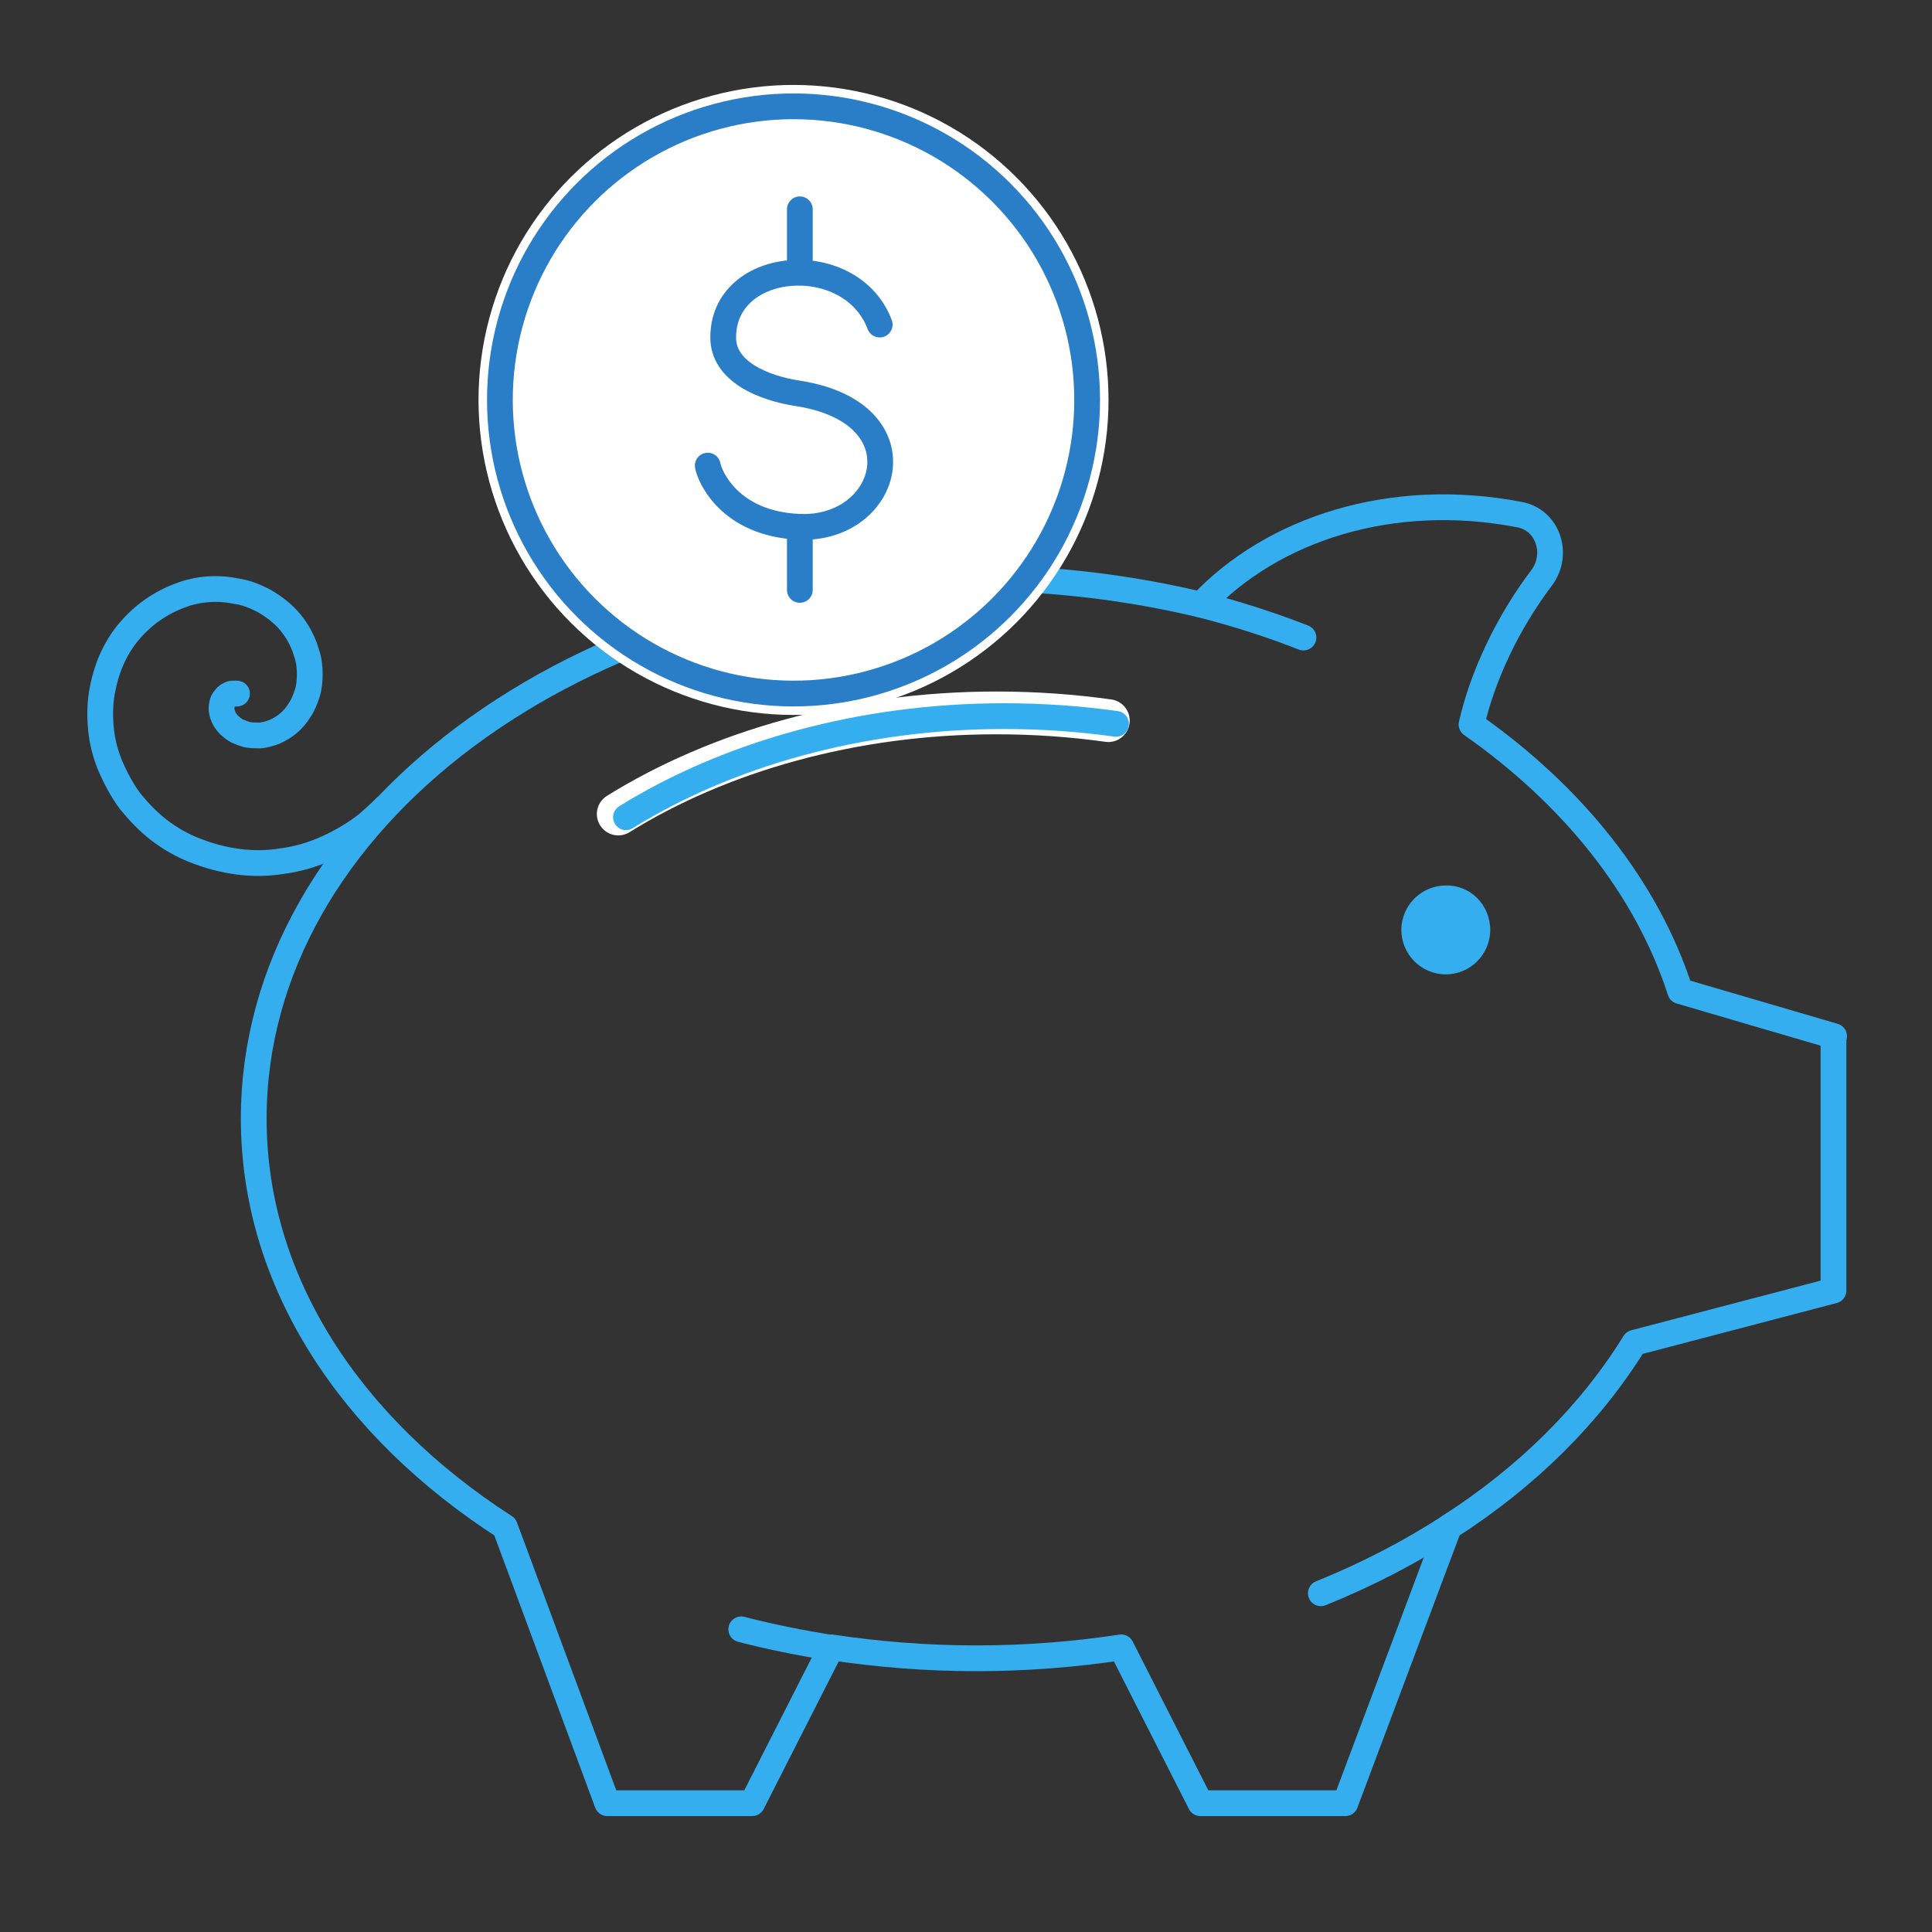 <?xml version="1.0" encoding="utf-8"?>
<!-- Generator: Adobe Illustrator 25.0.0, SVG Export Plug-In . SVG Version: 6.00 Build 0)  -->
<svg version="1.1" xmlns="http://www.w3.org/2000/svg" xmlns:xlink="http://www.w3.org/1999/xlink" x="0px" y="0px"
	 viewBox="0 0 300 300" style="enable-background:new 0 0 300 300;" xml:space="preserve">
<rect x="0" y="0" width="300" height="300" fill="#333333" stroke="none"/>
<style type="text/css">
	.st0{display:none;}
	.st1{display:inline;}
	.st2{fill:none;stroke:#34AEEF;stroke-width:4;stroke-linecap:round;stroke-linejoin:round;stroke-miterlimit:10;}
	.st3{fill:none;stroke:#2A7EC7;stroke-width:4;stroke-linecap:round;stroke-linejoin:round;stroke-miterlimit:10;}
	.st4{fill:#FFFFFF;stroke:#2A7EC7;stroke-width:4;stroke-linecap:round;stroke-linejoin:round;stroke-miterlimit:10;}
	.st5{fill:#2A7EC7;}
	.st6{fill:#FFFFFF;stroke:#34AEEF;stroke-width:4;stroke-linecap:round;stroke-linejoin:round;stroke-miterlimit:10;}
	.st7{fill:#FFFFFF;stroke:#FFFFFF;stroke-width:6.194;stroke-linecap:round;stroke-linejoin:round;stroke-miterlimit:10;}
	.st8{fill:#2A7EC7;stroke:#2A7EC7;stroke-width:2.065;stroke-miterlimit:10;}
	.st9{fill:#34AEEF;}
	.st10{fill:#FFFFFF;stroke:#FFFFFF;stroke-width:6.641;stroke-linecap:round;stroke-linejoin:round;stroke-miterlimit:10;}
	.st11{fill:none;stroke:#FFFFFF;stroke-width:6.641;stroke-linecap:round;stroke-linejoin:round;stroke-miterlimit:10;}
	.st12{fill:none;stroke:#34AEEF;stroke-width:4;stroke-miterlimit:10;}
</style>
<g id="Livello_1" class="st0">
	<g class="st1">
		<g>
			<g>
				<rect x="133.1" y="226.3" class="st2" width="34.1" height="32.7"/>
				<line class="st2" x1="194.9" y1="259" x2="105.4" y2="259"/>
				<g>
					<g>
						<path class="st2" d="M282.5,221.6c0,2.6-2.1,4.7-4.7,4.7H22.5c-2.6,0-4.7-2.1-4.7-4.7V42.1c0-2.6,2.1-4.7,4.7-4.7h255.3
							c2.6,0,4.7,2.1,4.7,4.7V221.6z"/>
					</g>
					<g>
						<line class="st2" x1="282.5" y1="197.4" x2="17.8" y2="197.4"/>
					</g>
				</g>
			</g>
		</g>
	</g>
	<g class="st1">
		<g>
			<g>
				<path class="st3" d="M188.5,99.1c10.6,0,19.2,8.6,19.2,19.2c0,10.6-8.6,19.2-19.2,19.2V99.1z"/>
				<path class="st3" d="M111.8,99.1c-10.6,0-19.2,8.6-19.2,19.2c0,10.6,8.6,19.2,19.2,19.2V99.1z"/>
				<path class="st3" d="M111.8,99.1c0-21.2,17.2-38.3,38.3-38.3c21.2,0,38.3,17.2,38.3,38.3"/>
				<path class="st3" d="M159.5,166.4c16,0,29-13,29-29"/>
				<path class="st4" d="M159.5,166.4c0,5.2-4.2,9.4-9.4,9.4c-5.2,0-9.4-4.2-9.4-9.4c0-5.2,4.2-9.4,9.4-9.4
					C155.3,157,159.5,161.2,159.5,166.4z"/>
				<path class="st5" d="M139.4,108.5c0,2.3-1.8,4.1-4.1,4.1c-2.3,0-4.1-1.8-4.1-4.1c0-2.3,1.8-4.1,4.1-4.1
					C137.6,104.5,139.4,106.3,139.4,108.5z"/>
				<path class="st5" d="M168.5,108.5c0,2.3-1.8,4.1-4.1,4.1c-2.3,0-4.1-1.8-4.1-4.1c0-2.3,1.8-4.1,4.1-4.1
					C166.7,104.5,168.5,106.3,168.5,108.5z"/>
				<path class="st3" d="M121.5,99.1c0-15.8,12.8-28.6,28.6-28.6c15.8,0,28.6,12.8,28.6,28.6"/>
				<path class="st3" d="M167.3,131.7c-0.9,2.2-2.3,4.2-4,5.9c-1.7,1.7-3.7,3-5.9,4c-2.2,0.9-4.7,1.5-7.2,1.5c-2.6,0-5-0.5-7.2-1.5
					c-2.2-0.9-4.2-2.3-5.9-4c-1.7-1.7-3-3.7-4-5.9"/>
			</g>
		</g>
	</g>
</g>
<g id="Livello_2" class="st0">
	<g class="st1">
		<g>
			<path class="st6" d="M277.4,206.4H23c-1.7,0-3-1.4-3-3V45.1c0-1.7,1.4-3,3-3h254.4c1.7,0,3,1.4,3,3v158.2
				C280.4,205,279.1,206.4,277.4,206.4z"/>
			<line class="st6" x1="19.9" y1="80.2" x2="280.4" y2="80.2"/>
			<line class="st6" x1="19.9" y1="108.8" x2="280.4" y2="108.8"/>
			<g>
				<path class="st7" d="M136,254.4H61.9c-1.7,0-3.1-1.4-3.1-3.1V185h80.4v66.2C139.1,253,137.7,254.4,136,254.4z"/>
				<path class="st4" d="M136,254.4H61.9c-1.7,0-3.1-1.4-3.1-3.1V185h80.4v66.2C139.1,253,137.7,254.4,136,254.4z"/>
				<line class="st4" x1="98.9" y1="211.2" x2="98.9" y2="232.9"/>
				<path class="st8" d="M105.7,211.2c0,3.7-3,6.8-6.8,6.8c-3.7,0-6.8-3-6.8-6.8c0-3.7,3-6.8,6.8-6.8
					C102.6,204.5,105.7,207.5,105.7,211.2z"/>
				<path class="st3" d="M128,183.8v-18.1c0-16.1-13-29.1-29.1-29.1c-16.1,0-29.1,13-29.1,29.1v18.1"/>
			</g>
			<g>
				<line class="st6" x1="184.1" y1="147.8" x2="247.6" y2="147.8"/>
				<line class="st6" x1="184.1" y1="167.3" x2="247.6" y2="167.3"/>
			</g>
		</g>
	</g>
</g>
<g id="Livello_3">
	<g>
		<g>
			<path class="st9" d="M231.4,144.4c0,3.8-3.1,6.9-6.9,6.9c-3.8,0-6.9-3.1-6.9-6.9c0-3.8,3.1-6.9,6.9-6.9
				C228.3,137.4,231.4,140.5,231.4,144.4z"/>
			<path class="st2" d="M284.8,160.9l-23.9-7c-5.2-16.1-16.7-30.4-32.4-41.4c1.7-7.5,5.6-15.8,10.9-22.8c2.7-3.6,1-9-3.5-9.8
				c-19.8-3.8-38.3,2.2-49.4,14c-10.9-2.6-22.6-4.1-34.7-4.1c-62.1,0-112.4,37.5-112.4,83.9c0,25.4,15.1,48,39,63.4L94.3,280h22.5
				l12.3-24.2c7.3,1.1,14.8,1.7,22.5,1.7c7.7,0,15.3-0.6,22.5-1.7l12.3,24.2h22.5l16.1-42.9c12.2-7.8,22-17.6,28.8-28.6l30.9-8.1
				V160.9z"/>
			<path class="st2" d="M115.1,253c4.6,1.2,9.2,2.1,14.1,2.9"/>
			<path class="st2" d="M36.8,107.7c0,0-0.8,0-0.8,0c-0.1,0-0.7,0.3-0.8,0.4c-0.1,0.1-0.5,0.6-0.6,0.8c-0.1,0.2-0.2,0.8-0.2,1.1
				c0,0.3,0.1,0.9,0.3,1.3c0.1,0.3,0.5,0.9,0.8,1.2c0.3,0.3,0.9,0.8,1.3,1c0.5,0.2,1.2,0.5,1.7,0.6c0.6,0.1,1.4,0.1,2,0.1
				c0.7-0.1,1.5-0.3,2.2-0.6c0.7-0.3,1.5-0.8,2.1-1.3c0.6-0.5,1.3-1.3,1.7-2c0.5-0.7,0.9-1.7,1.2-2.6c0.3-0.9,0.4-2,0.4-3
				c0-1-0.1-2.2-0.5-3.3c-0.3-1.1-0.8-2.2-1.4-3.2c-0.6-1-1.4-2-2.4-2.9c-0.9-0.8-2-1.6-3.2-2.2c-1.2-0.6-2.5-1.1-3.9-1.3
				c-1.4-0.3-2.9-0.4-4.3-0.3c-1.5,0.1-3,0.4-4.5,1c-1.4,0.5-2.9,1.3-4.2,2.2c-1.3,0.9-2.6,2.1-3.7,3.4c-1.1,1.3-2,2.8-2.7,4.4
				c-0.7,1.6-1.2,3.4-1.5,5.2c-0.3,1.8-0.3,3.8-0.1,5.7c0.2,1.9,0.7,3.8,1.5,5.7c0.8,1.8,1.8,3.7,3,5.3c1.3,1.6,2.8,3.2,4.5,4.5
				c1.7,1.3,3.6,2.4,5.7,3.2c2,0.8,4.3,1.4,6.5,1.7c2.3,0.3,4.6,0.3,7-0.1c2.3-0.3,4.7-1,6.9-2c2.2-1,4.4-2.3,6.3-3.8
				c0.9-0.8,1.8-1.6,2.7-2.5"/>
			<path class="st2" d="M205.1,247.4c7.2-2.9,13.9-6.4,20.1-10.4"/>
			<path class="st2" d="M202.4,99c-5.1-2-10.4-3.7-15.9-5.1"/>
			<g>
				<g>
					
						<ellipse transform="matrix(0.707 -0.707 0.707 0.707 -7.789 105.3)" class="st10" cx="123.2" cy="62.1" rx="45.6" ry="45.6"/>
					
						<ellipse transform="matrix(0.707 -0.707 0.707 0.707 -7.789 105.3)" class="st4" cx="123.2" cy="62.1" rx="45.6" ry="45.6"/>
				</g>
				<g>
					<path class="st4" d="M136.6,50.4c-4.4-11.7-24.2-10.3-24.3,1.9c-0.1,5.4,6.3,8,11.7,8.8c19.5,3.1,14.1,21.4,0,20.7
						c-10.7-0.5-13.8-7.8-14.1-9.5"/>
					<line class="st4" x1="124.2" y1="32.5" x2="124.2" y2="42.3"/>
					<line class="st4" x1="124.2" y1="81.8" x2="124.2" y2="91.6"/>
				</g>
			</g>
			<g>
				<path class="st11" d="M172.1,111.9c-5.7-0.8-11.5-1.2-17.4-1.2c-22.4,0-43.1,6-58.7,15.7"/>
			</g>
			<g>
				<path class="st2" d="M173.3,112.4c-5.7-0.8-11.5-1.2-17.4-1.2c-22.4,0-43.1,6-58.7,15.7"/>
			</g>
		</g>
	</g>
</g>
<g id="Livello_4" class="st0">
	<g class="st1">
		<g>
			<path class="st2" d="M80.3,134c0.9-4.5,2.3-8.9,4-13.1c1.7-4.2,3.9-8.3,6.4-12.1c2.5-3.8,5.4-7.4,8.7-10.7
				c3.2-3.3,6.8-6.3,10.8-9c3.9-2.7,8.2-5,12.7-6.8c4.5-1.9,9.2-3.3,13.8-4.2c4.6-0.9,9.3-1.3,13.9-1.3c4.6,0,9.2,0.5,13.7,1.4
				c4.5,0.9,8.9,2.3,13.1,4c4.2,1.7,8.3,3.9,12.1,6.4"/>
			<path class="st2" d="M220,162.4c-0.9,4.5-2.3,8.9-4,13.1c-1.7,4.2-3.9,8.3-6.4,12.1c-2.5,3.8-5.4,7.4-8.7,10.7
				c-3.2,3.3-6.8,6.3-10.8,9c-3.9,2.7-8.2,5-12.7,6.8c-4.5,1.9-9.2,3.3-13.8,4.2c-4.6,0.9-9.3,1.3-13.9,1.3c-4.6,0-9.2-0.5-13.7-1.4
				c-4.5-0.9-8.9-2.3-13.1-4c-4.2-1.7-8.3-3.9-12.1-6.4"/>
			<path class="st12" d="M122.5,48.9L122.5,48.9c3.6-13.5,21.8-15.9,28.7-3.8l0,0c5.1,9,17.4,10.6,24.7,3.2l0,0
				c9.8-10,26.8-2.9,26.7,11.1l0,0c-0.1,10.3,9.8,17.9,19.7,15.2l0,0c13.5-3.7,24.7,10.9,17.6,23l0,0c-5.2,8.9-0.5,20.4,9.5,23h0
				c13.5,3.6,15.9,21.8,3.8,28.7l0,0c-9,5.1-10.6,17.4-3.2,24.7l0,0c9.9,9.8,2.9,26.8-11.1,26.7l0,0c-10.3-0.1-17.9,9.8-15.2,19.7
				l0,0c3.7,13.5-10.9,24.7-23,17.6h0c-8.9-5.2-20.4-0.5-23,9.5l0,0c-3.6,13.5-21.8,15.9-28.7,3.8l0,0c-5.1-9-17.4-10.6-24.7-3.2h0
				c-9.8,10-26.8,2.9-26.7-11.1l0,0c0.1-10.3-9.8-17.9-19.7-15.2l0,0c-13.5,3.7-24.7-10.9-17.6-23l0,0c5.2-8.9,0.5-20.4-9.5-23l0,0
				c-13.5-3.6-15.9-21.8-3.8-28.7l0,0c9-5.1,10.6-17.4,3.2-24.7l0,0c-9.9-9.8-2.9-26.8,11.1-26.7l0,0c10.3,0.1,17.9-9.8,15.2-19.7
				l0,0c-3.7-13.5,10.9-24.7,23-17.6l0,0C108.4,63.7,119.9,58.9,122.5,48.9z"/>
		</g>
	</g>
	<g class="st1">
		<path class="st5" d="M110.5,126.6l-6.2,2.5l-1.8-4.4l17.8-7.2l1.8,4.4l-6.3,2.5l7.5,18.8l-5.3,2.1L110.5,126.6z"/>
		<path class="st5" d="M147.9,119.6c3.1,7.6,0.3,14.1-6.5,16.8c-6.9,2.8-13-0.8-15.6-7.4c-2.8-6.9-0.4-13.9,6.4-16.7
			C139.3,109.5,145.3,113.2,147.9,119.6z M131.3,126.7c1.8,4.5,5.2,6.9,8.8,5.5c3.5-1.4,4.2-5.6,2.4-10.1c-1.7-4.2-5.1-6.9-8.7-5.5
			C130.1,118,129.4,122.2,131.3,126.7z"/>
		<path class="st5" d="M146.9,107.2c1.5-0.9,3.7-2,6.9-3.3c3.2-1.3,5.8-1.6,7.8-1c1.9,0.6,3.7,2.1,4.6,4.4c0.9,2.3,0.9,4.5,0.1,6.4
			c-1.1,2.4-3.5,4.2-6.5,5.5c-0.7,0.3-1.3,0.5-1.8,0.6l3.3,8.3l-5.2,2.1L146.9,107.2z M156.3,115.6c0.5-0.1,1.1-0.3,1.8-0.6
			c2.8-1.1,3.9-3.2,3-5.6c-0.9-2.1-2.9-2.8-5.5-1.8c-1.1,0.4-1.7,0.8-2.1,1.1L156.3,115.6z"/>
		<path class="st5" d="M111.6,192.6c-3.7,0.4-6.8,0.5-10.5,0.4c-0.6,0-1.2,0.1-1.8,0.3c-5.4,1.8-11.8-0.1-14.8-7.7
			c-2.8-6.9-0.5-13.9,6.4-16.7c7.1-2.8,13.1,1,15.7,7.3c2.1,5.3,1.2,10-1.3,12.6l0.1,0.1c2-0.2,4.2-0.6,6.1-0.9L111.6,192.6z
			 M101.2,178.6c-1.7-4.2-5.1-6.9-8.7-5.5s-4.2,5.8-2.5,10.1c1.7,4.4,5.2,6.9,8.7,5.5C102.3,187.3,103,183.1,101.2,178.6z"/>
		<path class="st5" d="M110.8,161.3l5.4,13.3c1.6,4,3.9,5.4,6.6,4.3c2.7-1.1,3.5-3.6,1.8-7.7l-5.4-13.3l5.2-2.1l5.2,13
			c2.9,7.1,0.6,12-5.4,14.4c-5.8,2.4-10.6,0.5-13.6-6.9l-5.2-12.9L110.8,161.3z"/>
		<path class="st5" d="M140.3,169.5l0.7,6.6l-5.4,2.2l-2.2-26l6.9-2.8l16.5,20.3l-5.6,2.3l-4.2-5.2L140.3,169.5z M144.6,163.2
			l-3.4-4.3c-1-1.2-2.1-2.8-3-4l-0.1,0c0.2,1.5,0.6,3.4,0.7,4.9l0.6,5.5L144.6,163.2z"/>
		<path class="st5" d="M150.6,145.3l5.3-2.1l7.5,18.8l9.2-3.7l1.8,4.4l-14.5,5.8L150.6,145.3z"/>
		<path class="st5" d="M173.4,136.2l9.3,23.2l-5.3,2.1l-9.3-23.2L173.4,136.2z"/>
		<path class="st5" d="M184.2,136.9l-6.2,2.5l-1.8-4.4l17.8-7.2l1.8,4.4l-6.3,2.5l7.5,18.8l-5.3,2.1L184.2,136.9z"/>
		<path class="st5" d="M211.7,147.7l-3.8-9.5l-12.8-10.7l6-2.4l4.6,4.6c1.4,1.4,2.4,2.4,3.6,3.7l0.1,0c-0.1-1.7-0.1-3.2,0-5.1
			l0.1-6.5l5.9-2.4l-2.2,16.6l3.9,9.7L211.7,147.7z"/>
	</g>
</g>
</svg>
